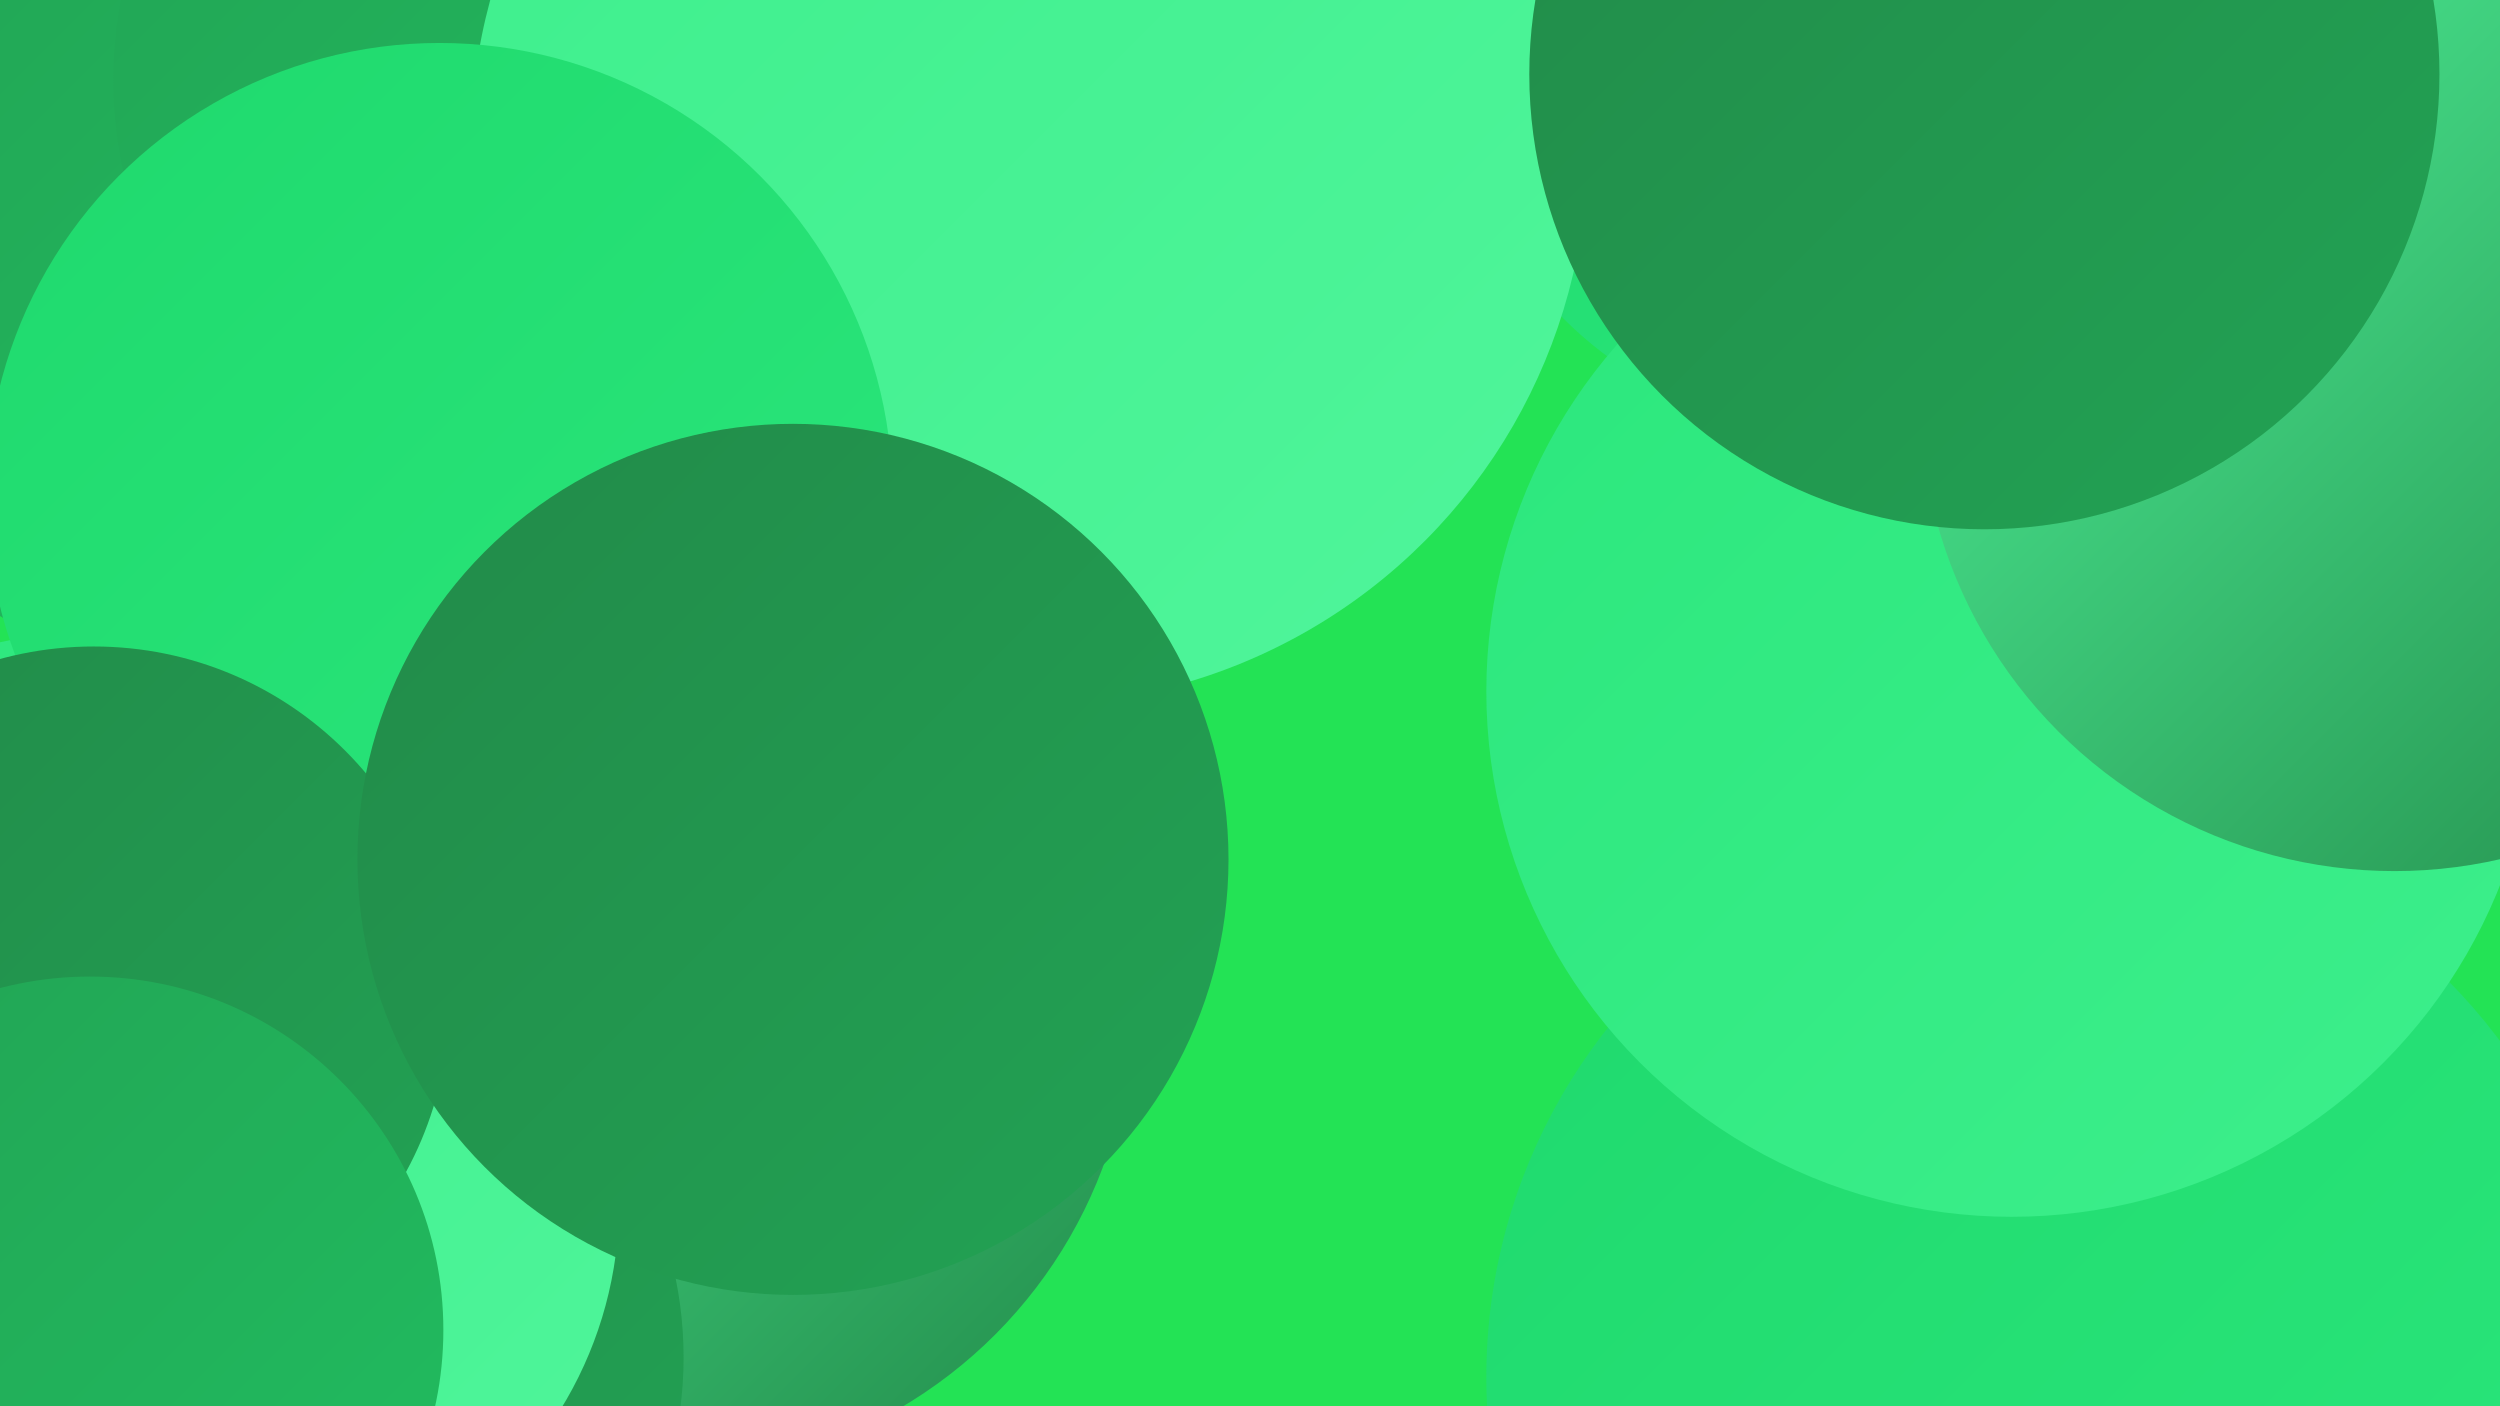<?xml version="1.0" encoding="UTF-8"?><svg width="1280" height="720" xmlns="http://www.w3.org/2000/svg"><defs><linearGradient id="grad0" x1="0%" y1="0%" x2="100%" y2="100%"><stop offset="0%" style="stop-color:#228a49;stop-opacity:1" /><stop offset="100%" style="stop-color:#22a354;stop-opacity:1" /></linearGradient><linearGradient id="grad1" x1="0%" y1="0%" x2="100%" y2="100%"><stop offset="0%" style="stop-color:#22a354;stop-opacity:1" /><stop offset="100%" style="stop-color:#21be60;stop-opacity:1" /></linearGradient><linearGradient id="grad2" x1="0%" y1="0%" x2="100%" y2="100%"><stop offset="0%" style="stop-color:#21be60;stop-opacity:1" /><stop offset="100%" style="stop-color:#1fd96d;stop-opacity:1" /></linearGradient><linearGradient id="grad3" x1="0%" y1="0%" x2="100%" y2="100%"><stop offset="0%" style="stop-color:#1fd96d;stop-opacity:1" /><stop offset="100%" style="stop-color:#2be77c;stop-opacity:1" /></linearGradient><linearGradient id="grad4" x1="0%" y1="0%" x2="100%" y2="100%"><stop offset="0%" style="stop-color:#2be77c;stop-opacity:1" /><stop offset="100%" style="stop-color:#3def8c;stop-opacity:1" /></linearGradient><linearGradient id="grad5" x1="0%" y1="0%" x2="100%" y2="100%"><stop offset="0%" style="stop-color:#3def8c;stop-opacity:1" /><stop offset="100%" style="stop-color:#50f59b;stop-opacity:1" /></linearGradient><linearGradient id="grad6" x1="0%" y1="0%" x2="100%" y2="100%"><stop offset="0%" style="stop-color:#50f59b;stop-opacity:1" /><stop offset="100%" style="stop-color:#228a49;stop-opacity:1" /></linearGradient></defs><rect width="1280" height="720" fill="#23e355" /><circle cx="940" cy="24" r="197" fill="url(#grad3)" /><circle cx="236" cy="199" r="257" fill="url(#grad6)" /><circle cx="113" cy="129" r="218" fill="url(#grad1)" /><circle cx="110" cy="549" r="183" fill="url(#grad3)" /><circle cx="1055" cy="305" r="229" fill="url(#grad3)" /><circle cx="276" cy="41" r="218" fill="url(#grad1)" /><circle cx="339" cy="513" r="241" fill="url(#grad6)" /><circle cx="147" cy="695" r="203" fill="url(#grad0)" /><circle cx="1054" cy="30" r="247" fill="url(#grad2)" /><circle cx="53" cy="567" r="244" fill="url(#grad4)" /><circle cx="1049" cy="705" r="288" fill="url(#grad3)" /><circle cx="527" cy="75" r="286" fill="url(#grad5)" /><circle cx="116" cy="616" r="201" fill="url(#grad5)" /><circle cx="1030" cy="354" r="269" fill="url(#grad4)" /><circle cx="1226" cy="203" r="243" fill="url(#grad6)" /><circle cx="225" cy="254" r="232" fill="url(#grad3)" /><circle cx="1016" cy="38" r="233" fill="url(#grad0)" /><circle cx="48" cy="513" r="182" fill="url(#grad0)" /><circle cx="406" cy="440" r="223" fill="url(#grad0)" /><circle cx="46" cy="681" r="181" fill="url(#grad1)" /></svg>
